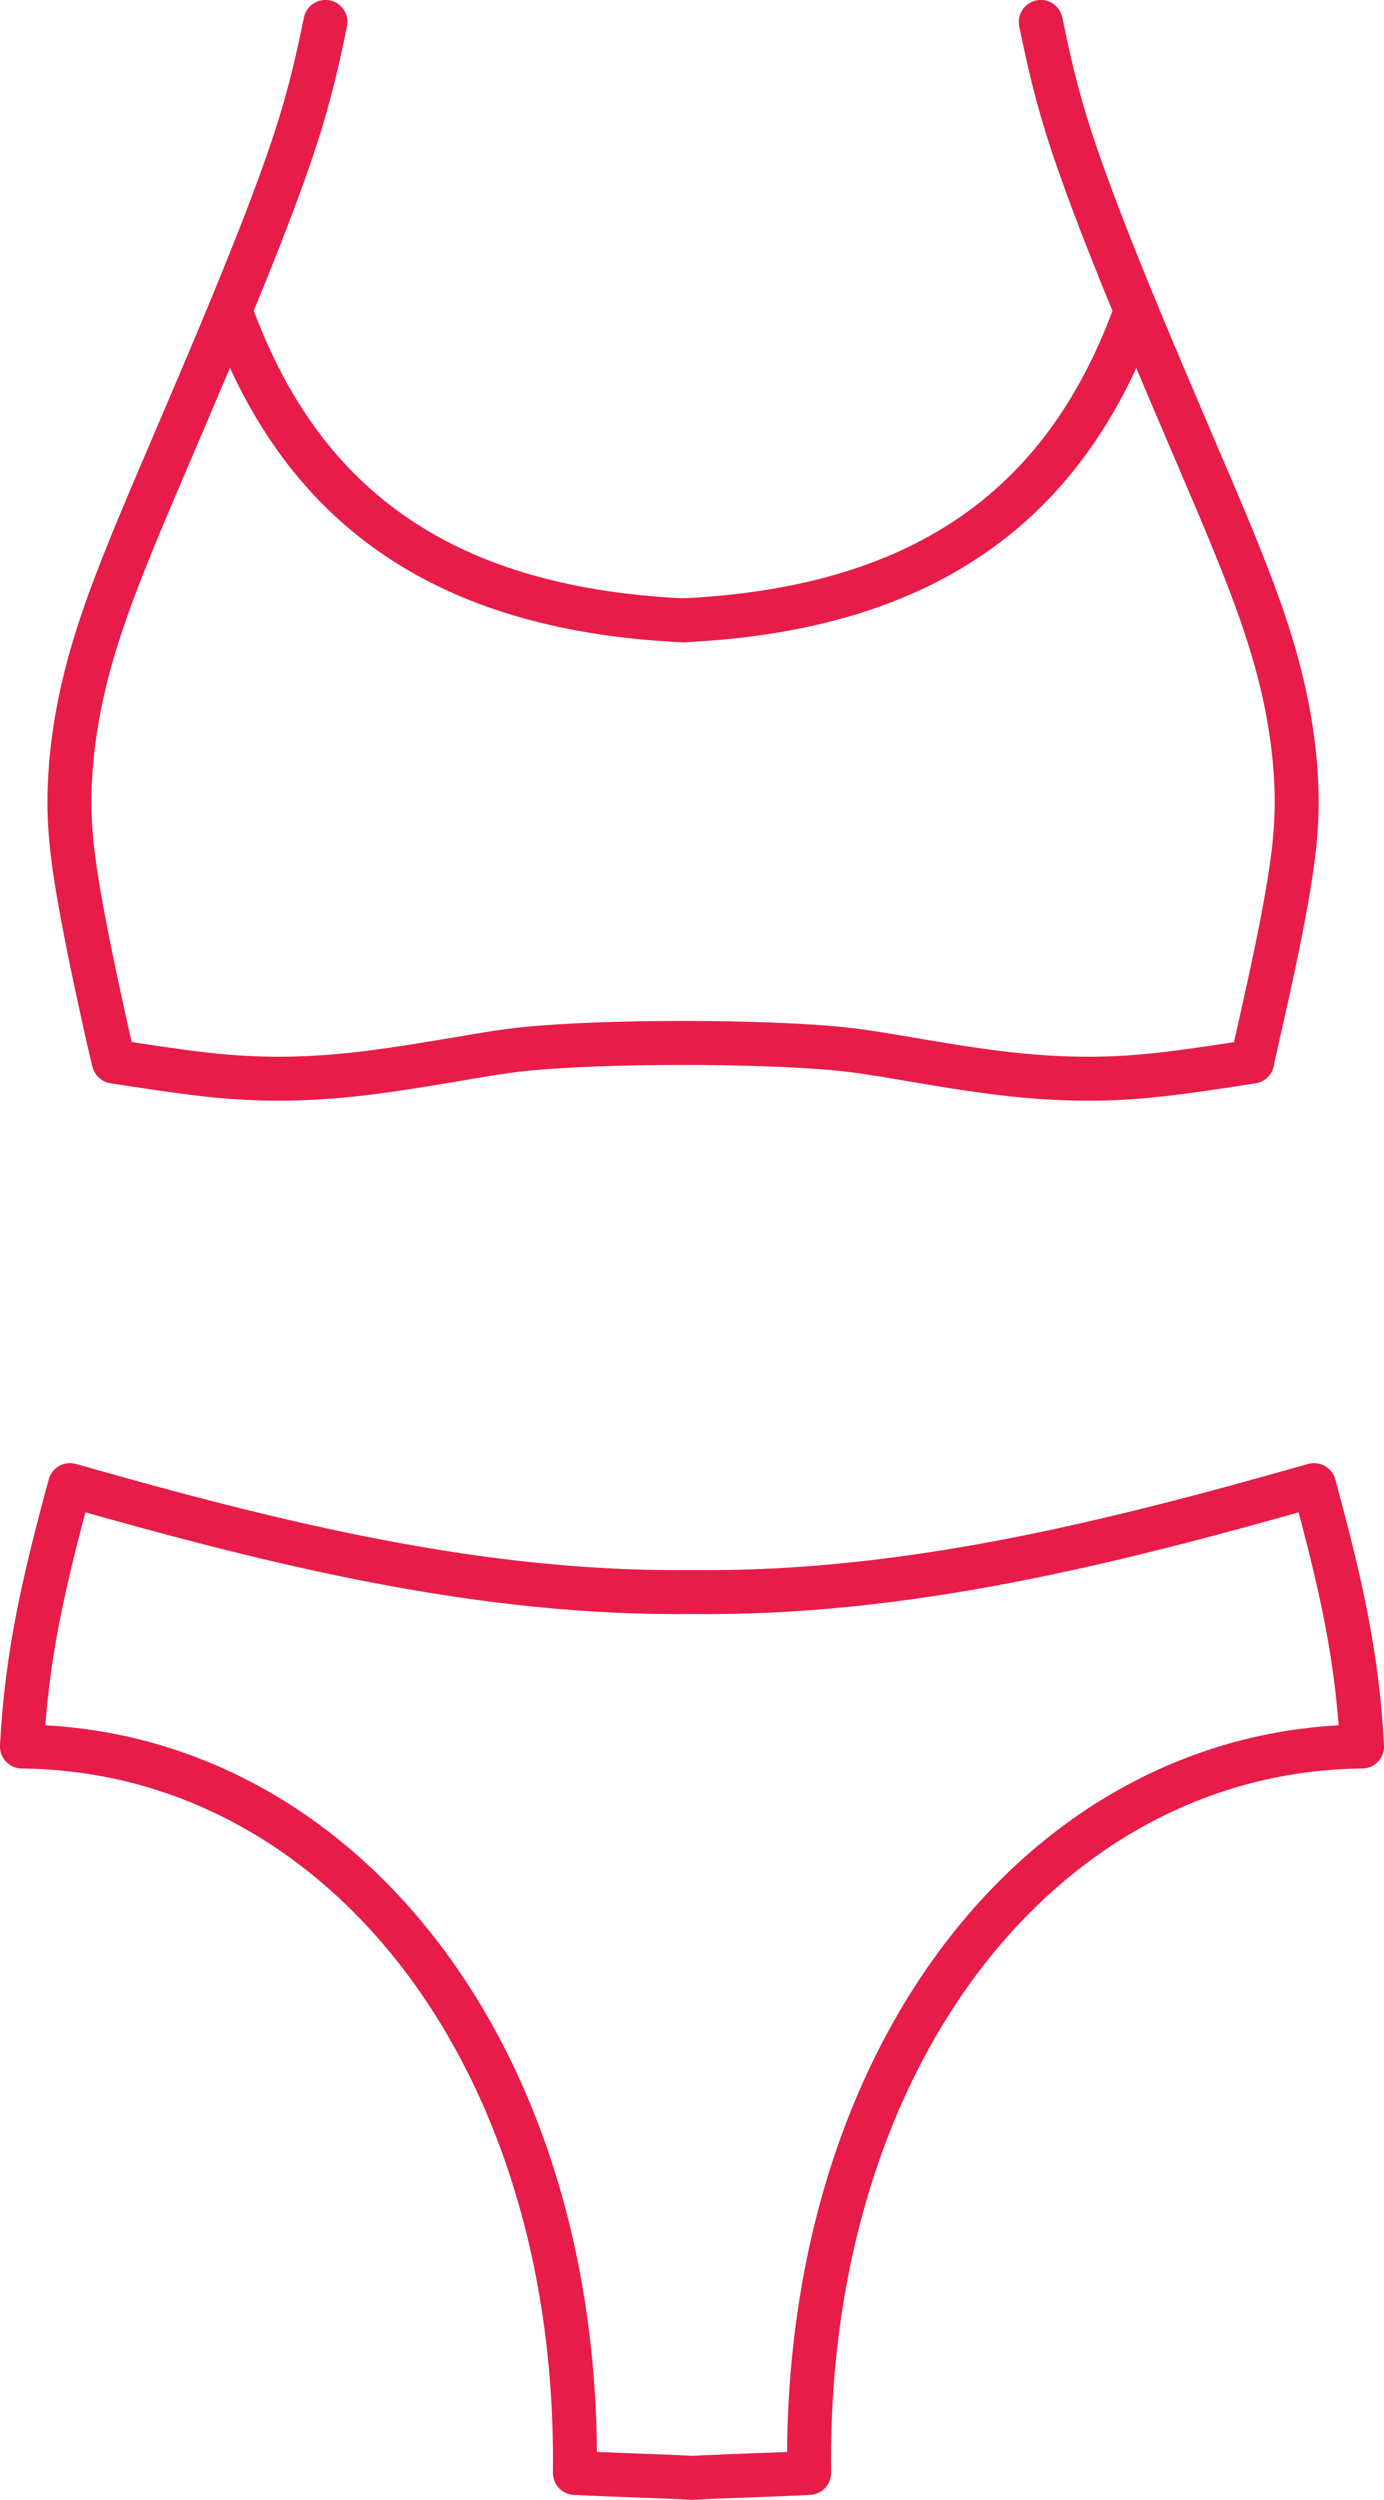 <?xml version="1.0" encoding="UTF-8"?>
<!DOCTYPE svg PUBLIC "-//W3C//DTD SVG 1.1//EN" "http://www.w3.org/Graphics/SVG/1.1/DTD/svg11.dtd">
<!-- Creator: CorelDRAW 2020 (64-Bit Не для коммерческого использования) -->
<svg xmlns="http://www.w3.org/2000/svg" xml:space="preserve" width="7.879mm" height="14.225mm" version="1.1" style="shape-rendering:geometricPrecision; text-rendering:geometricPrecision; image-rendering:optimizeQuality; fill-rule:evenodd; clip-rule:evenodd"
viewBox="0 0 126.9 229.12"
 xmlns:xlink="http://www.w3.org/1999/xlink"
 xmlns:xodm="http://www.corel.com/coreldraw/odm/2003">
 <defs>
  <style type="text/css">
   <![CDATA[
    .str0 {stroke:#E81C48;stroke-width:4.03;stroke-linecap:round;stroke-linejoin:round;stroke-miterlimit:22.926}
    .fil0 {fill:none}
   ]]>
  </style>
 </defs>
 <g id="Слой_x0020_1">
  <path class="fil0 str0" d="M95.43 2.01c0.67,3.22 1.35,6.45 2.81,10.91 1.46,4.46 3.71,10.16 5.92,15.52 2.21,5.36 4.39,10.39 6.56,15.49 2.18,5.1 4.35,10.27 5.77,14.89 1.43,4.61 2.1,8.66 2.32,12.11 0.23,3.45 0,6.3 -0.6,10.01 -0.6,3.71 -1.58,8.29 -2.63,12.94 -0.28,1.26 -0.49,2.14 -0.77,3.41"/>
  <path class="fil0 str0" d="M62.73 56.85c22.6,-1.09 35.19,-11.02 41.44,-28.4"/>
  <path class="fil0 str0" d="M29.84 2.01c-0.67,3.22 -1.35,6.45 -2.81,10.91 -1.46,4.46 -3.71,10.16 -5.93,15.52 -2.21,5.36 -4.39,10.39 -6.56,15.49 -2.17,5.1 -4.35,10.27 -5.77,14.89 -1.43,4.61 -2.1,8.66 -2.32,12.11 -0.23,3.45 0,6.3 0.6,10.01 0.6,3.71 1.57,8.29 2.19,11.13 0.62,2.84 0.88,3.95 1.15,5.07"/>
  <path class="fil0 str0" d="M62.67 56.86c-22.67,-1.06 -35.3,-10.99 -41.56,-28.41"/>
  <path class="fil0 str0" d="M10.44 97.3c2.94,0.45 5.87,0.9 8.43,1.19 2.55,0.28 4.73,0.39 7.05,0.38 2.33,-0.02 4.8,-0.17 7.59,-0.51 2.79,-0.34 5.91,-0.86 8.33,-1.27 2.42,-0.41 4.14,-0.71 6.07,-0.92 7.24,-0.77 22.21,-0.77 29.44,0 1.93,0.21 3.66,0.51 6.08,0.92 2.42,0.41 5.53,0.94 8.32,1.27 2.79,0.34 5.27,0.49 7.59,0.51 2.32,0.02 4.5,-0.1 7.05,-0.38 2.56,-0.28 5.49,-0.73 8.43,-1.19"/>
  <path class="fil0 str0" d="M63.45 145.92c-19.27,0.23 -37.86,-4.34 -57.04,-9.8 -2.38,8.8 -3.96,15.5 -4.4,23.96 28.9,0.29 51.18,27.94 50.7,66.58 3.58,0.19 7.16,0.26 10.74,0.45m0 -81.19c19.27,0.23 37.86,-4.34 57.04,-9.8 2.38,8.8 3.96,15.5 4.4,23.96 -28.9,0.29 -51.18,27.94 -50.7,66.58 -3.58,0.19 -7.16,0.26 -10.74,0.45"/>
 </g>
</svg>
